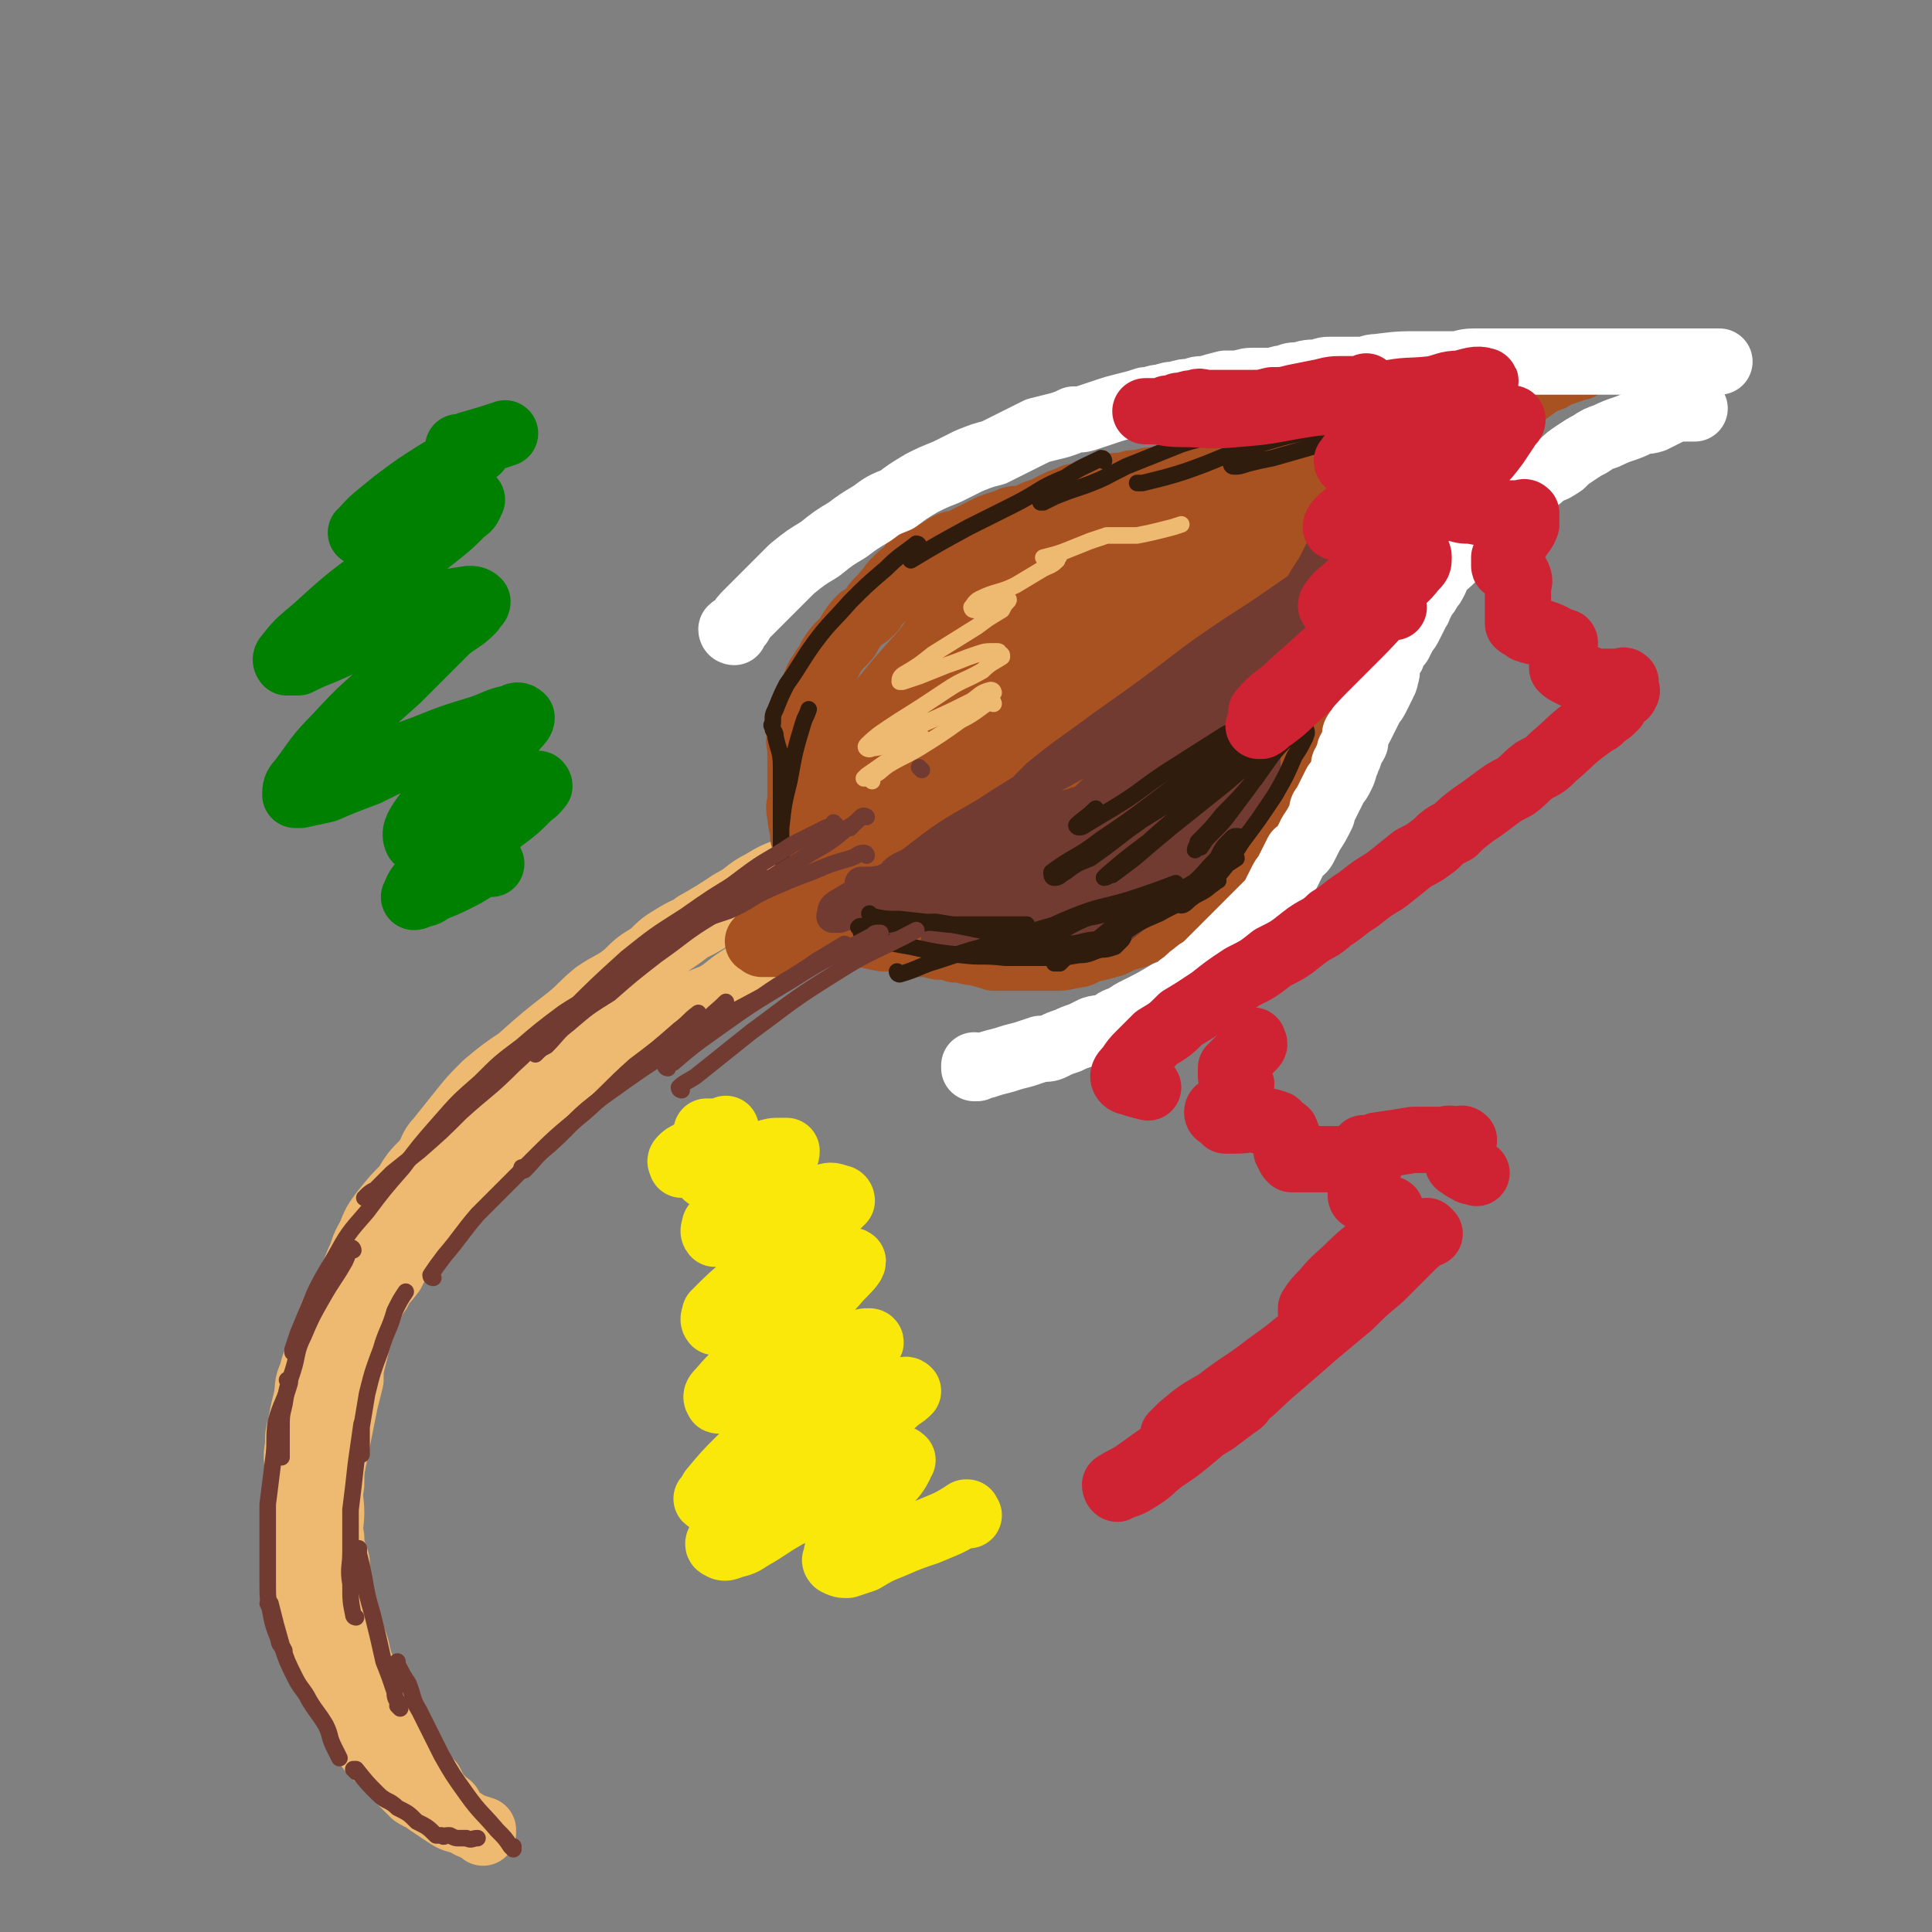<svg viewBox='0 0 700 700' version='1.1' xmlns='http://www.w3.org/2000/svg' xmlns:xlink='http://www.w3.org/1999/xlink'><rect x="0" y="0" width="700" height="700" fill="#808080" stroke="none"/><g fill='none' stroke='rgb(238,186,113)' stroke-width='24' stroke-linecap='round' stroke-linejoin='round'><path d='M175,664c0,0 -1,-1 -1,-1 0,0 1,1 1,0 -3,-1 -4,-1 -7,-3 -4,-1 -4,-1 -7,-3 -3,-2 -3,-2 -6,-4 -2,-2 -2,-1 -5,-3 -2,-2 -2,-2 -5,-5 -2,-2 -2,-2 -4,-5 -3,-3 -3,-2 -6,-5 -3,-4 -3,-4 -5,-8 -3,-4 -3,-4 -5,-9 -2,-4 -2,-4 -4,-8 -2,-5 -2,-5 -4,-9 -2,-5 -2,-5 -3,-9 -2,-5 -2,-5 -3,-9 -1,-5 -1,-5 -2,-11 -1,-5 -1,-5 -1,-10 0,-6 0,-6 0,-11 0,-4 0,-4 0,-9 0,-4 0,-4 0,-9 0,-4 -1,-4 0,-9 0,-4 0,-4 1,-8 1,-5 1,-5 2,-9 1,-5 0,-5 2,-9 1,-5 2,-5 3,-9 2,-4 1,-4 3,-7 1,-5 1,-5 3,-9 2,-3 2,-3 4,-7 2,-4 2,-4 4,-9 2,-4 1,-4 4,-9 2,-5 2,-5 5,-9 4,-5 4,-5 8,-9 3,-5 3,-5 7,-9 3,-4 2,-5 5,-8 4,-5 4,-5 8,-10 4,-5 4,-5 9,-10 6,-5 6,-5 12,-9 9,-8 9,-8 18,-15 5,-4 5,-5 10,-9 6,-4 6,-3 11,-7 4,-4 4,-4 9,-7 4,-4 4,-4 9,-7 5,-3 5,-2 10,-5 5,-3 5,-3 10,-6 8,-4 7,-5 15,-9 4,-2 4,-2 7,-4 4,-1 4,-1 7,-3 3,-2 3,-2 5,-4 3,-2 3,-2 7,-3 3,-2 3,-2 6,-4 3,-1 3,-1 5,-2 2,-1 2,-1 4,-2 2,-1 2,0 4,-2 1,0 1,-1 1,-1 1,-1 2,0 2,0 0,0 0,0 0,0 0,0 0,0 0,0 -1,0 -1,0 -2,0 -1,0 -1,-1 -2,0 -1,0 -1,0 -3,1 -3,2 -3,2 -6,4 -5,2 -5,2 -9,5 -5,3 -5,3 -9,5 -5,3 -5,3 -10,6 -6,2 -6,2 -11,5 -6,3 -5,4 -11,7 -6,4 -6,4 -13,8 -5,4 -5,4 -11,8 -5,4 -5,4 -9,8 -10,7 -10,7 -20,15 -6,4 -6,3 -11,8 -5,4 -5,4 -9,9 -5,4 -5,3 -9,7 -5,5 -4,5 -9,9 -4,5 -5,5 -9,9 -5,5 -5,5 -9,11 -4,5 -4,5 -7,10 -4,6 -4,6 -7,11 -3,4 -3,4 -6,9 -3,5 -3,4 -5,9 -3,6 -2,6 -4,13 -3,5 -3,5 -5,11 -1,5 -2,5 -3,10 -2,6 -2,6 -3,11 -1,5 -1,5 -2,9 -1,5 -1,5 -1,10 -1,5 -2,5 -2,10 -1,4 -1,4 -1,9 0,4 0,4 0,9 0,4 0,4 0,7 0,4 0,4 1,8 1,4 1,5 2,8 3,9 3,9 6,17 2,5 2,5 3,9 2,4 2,4 4,8 2,4 2,4 5,8 2,4 3,4 5,7 2,4 2,4 4,8 3,3 3,3 6,5 2,3 3,3 5,6 2,2 2,2 5,5 1,2 1,2 2,4 1,1 1,1 2,2 1,1 1,1 2,2 1,0 1,1 1,1 0,0 -1,0 -2,-1 -1,-1 -1,-1 -2,-2 -1,-2 -1,-1 -3,-3 -2,-3 -2,-3 -4,-6 -3,-3 -3,-3 -6,-7 -3,-4 -2,-4 -5,-9 -3,-5 -3,-5 -5,-11 -3,-6 -3,-6 -5,-12 -2,-5 -1,-5 -3,-10 -2,-5 -2,-5 -3,-10 -1,-5 -1,-5 -2,-9 -1,-4 -1,-4 -1,-9 -1,-4 -2,-4 -2,-9 -1,-4 0,-4 0,-9 0,-5 -1,-5 0,-10 0,-5 0,-5 1,-10 1,-5 1,-5 2,-10 1,-5 1,-5 2,-10 1,-4 1,-4 2,-8 0,-4 0,-4 1,-8 1,-4 1,-4 2,-8 1,-4 1,-4 3,-8 2,-4 1,-4 4,-8 2,-4 2,-3 5,-7 2,-4 2,-4 5,-7 3,-4 3,-4 6,-7 2,-4 2,-4 5,-7 3,-4 3,-4 6,-8 4,-5 3,-5 8,-9 4,-4 4,-4 8,-8 5,-3 5,-3 9,-7 4,-3 4,-3 8,-7 4,-4 4,-4 8,-7 5,-3 5,-3 9,-6 5,-3 5,-3 9,-6 4,-3 4,-3 8,-5 4,-3 4,-3 8,-6 4,-3 4,-3 9,-5 5,-3 6,-3 11,-5 5,-3 5,-4 10,-7 4,-3 4,-2 8,-5 5,-3 5,-3 9,-6 4,-2 4,-2 8,-4 4,-2 4,-2 8,-4 3,-2 3,-2 6,-3 2,-2 2,-2 5,-4 3,-2 3,-2 5,-4 2,-1 1,-2 3,-3 2,-2 2,-1 4,-3 1,0 1,0 3,-1 1,-1 1,-1 2,-2 1,-1 1,-1 2,-2 1,-1 1,-1 2,-2 0,0 0,-1 0,-1 -1,-1 0,-1 0,-2 0,-1 0,-1 0,-2 0,-1 0,-1 0,-2 0,-1 0,-1 0,-2 -1,-1 -1,-1 -1,-1 -1,-1 -1,0 -2,0 -1,0 -1,0 -2,0 -2,0 -2,0 -3,0 -2,0 -2,0 -4,0 -2,0 -2,0 -4,0 -2,0 -2,0 -3,0 -1,0 -1,0 -2,0 0,0 -1,0 0,0 1,-1 2,-1 4,-1 '/></g>
<g fill='none' stroke='rgb(169,82,33)' stroke-width='24' stroke-linecap='round' stroke-linejoin='round'><path d='M296,318c0,0 -1,-1 -1,-1 0,0 0,0 1,1 0,0 0,0 0,0 -2,-4 -2,-4 -3,-8 -1,-3 -1,-4 -2,-7 0,-4 -1,-4 -1,-8 -1,-3 0,-3 0,-6 0,-3 0,-3 0,-5 0,-4 0,-4 0,-7 0,-2 0,-2 0,-5 0,-3 -1,-3 0,-5 0,-3 0,-3 1,-6 1,-3 1,-3 2,-6 1,-3 1,-3 2,-6 1,-3 1,-3 3,-6 1,-2 2,-2 3,-5 2,-3 2,-3 4,-5 2,-2 2,-2 3,-4 2,-3 2,-3 4,-5 2,-1 2,-1 4,-3 1,-2 1,-2 3,-4 2,-1 1,-2 3,-3 1,-2 1,-2 3,-4 2,-2 2,-2 4,-3 2,-2 1,-3 3,-4 3,-1 3,-1 6,-2 2,-1 2,-1 5,-3 2,-1 2,-1 4,-1 2,-1 2,-1 4,-2 2,-1 2,-1 4,-2 2,-1 2,-1 4,-2 3,-1 3,-1 6,-2 2,-1 2,-1 5,-1 3,-1 3,-1 5,-2 3,-1 3,-1 5,-2 2,-1 2,-1 4,-2 3,-1 3,-1 5,-2 3,0 3,0 5,-1 4,-1 4,-1 7,-2 3,-1 3,-1 6,-1 3,-1 3,-1 6,-1 3,-1 3,-1 6,-1 3,-1 3,-1 6,-2 4,-1 4,-1 8,-2 3,-1 3,0 6,-1 4,0 4,-1 8,-2 3,0 3,0 6,0 3,-1 3,-1 6,-2 3,-1 3,-1 7,-2 4,-1 4,-1 8,-2 3,-1 3,-1 7,-1 4,-1 4,-1 9,-2 3,-1 3,-1 7,-2 3,-1 3,-1 6,-2 3,-1 3,-1 7,-2 10,-2 10,-2 20,-5 4,-1 5,-1 9,-3 4,-1 4,-2 9,-3 4,-2 4,-1 8,-2 3,-1 3,-1 6,-2 3,-2 3,-2 7,-4 1,0 1,0 2,0 1,0 1,0 1,0 1,0 0,0 0,0 0,0 0,0 -1,0 -1,0 -1,0 -2,1 -3,1 -3,1 -6,2 -4,2 -4,2 -7,4 -4,3 -4,3 -8,5 -3,3 -3,3 -7,6 -3,3 -3,3 -6,6 -3,3 -3,3 -6,7 -2,3 -2,3 -5,6 -2,4 -2,4 -4,7 -2,4 -2,4 -4,8 -2,4 -1,4 -3,9 -2,4 -2,4 -4,9 -2,5 -2,5 -4,10 -3,6 -3,6 -5,11 -2,5 -2,6 -3,11 -2,5 -2,5 -4,10 -2,4 -2,4 -4,9 -1,4 -1,4 -3,9 -2,4 -3,4 -6,8 -2,5 -2,5 -5,10 -2,3 -2,3 -4,7 -3,3 -3,3 -6,7 -2,3 -2,3 -5,6 -3,3 -3,3 -5,5 -3,3 -3,3 -6,6 -5,5 -4,5 -9,9 -3,2 -3,2 -6,4 -2,1 -2,1 -5,3 -3,2 -3,2 -5,4 -3,1 -3,2 -5,3 -4,2 -4,2 -8,4 -4,1 -4,1 -8,3 -4,1 -3,1 -8,2 -3,1 -3,2 -6,2 -4,1 -4,1 -7,1 -4,0 -4,0 -8,0 -3,0 -3,0 -7,0 -3,0 -3,0 -7,0 -3,-1 -3,-1 -7,-2 -3,0 -3,-1 -7,-1 -3,-1 -3,-1 -6,-1 -4,-1 -4,-1 -7,-1 -4,-1 -4,-1 -7,-2 -3,0 -3,0 -6,0 -5,-1 -5,-1 -9,-2 -2,0 -2,0 -3,0 -1,-1 -1,-1 -2,-1 -1,-1 -1,0 -2,0 0,-1 0,-1 0,-2 '/><path d='M349,321c0,0 -1,-1 -1,-1 0,0 0,0 1,1 0,0 0,0 0,0 -3,0 -3,0 -5,0 -4,1 -4,0 -8,1 -4,0 -4,1 -9,2 -4,1 -4,0 -8,1 -4,2 -4,2 -8,3 -4,2 -4,2 -7,3 -4,2 -4,2 -8,4 -4,2 -4,2 -7,4 -3,1 -3,0 -6,1 -1,1 -1,1 -3,2 -2,0 -2,0 -3,0 -1,0 -1,0 -1,0 -1,-1 -2,-1 -1,-1 0,-1 1,-1 2,-3 3,-3 3,-3 6,-6 5,-5 5,-5 10,-10 12,-11 12,-10 25,-21 6,-5 6,-5 11,-10 4,-4 4,-4 8,-7 2,-2 2,-2 4,-5 1,-1 1,-1 2,-2 1,-1 1,-1 2,-2 0,0 0,0 0,0 -2,0 -2,0 -3,1 -5,5 -4,6 -9,11 -12,10 -12,10 -24,20 -4,4 -4,4 -8,7 -2,1 -3,1 -5,2 -1,0 -1,1 -2,1 -1,-1 -2,-1 -1,-2 2,-4 2,-4 6,-9 6,-7 6,-8 13,-15 10,-10 10,-9 21,-19 7,-8 7,-8 14,-15 5,-5 5,-5 9,-10 3,-3 3,-2 5,-5 2,-2 2,-2 3,-4 0,0 0,-1 -1,-1 0,0 -1,0 -2,1 -4,5 -4,5 -8,10 -6,8 -6,9 -13,17 -8,10 -8,10 -16,19 -5,7 -5,7 -11,14 -4,5 -4,5 -8,10 -3,3 -3,3 -5,6 -2,2 -2,2 -4,4 0,1 -1,1 -1,1 -1,0 -2,-1 -1,-1 0,-3 1,-3 2,-6 5,-8 5,-8 10,-16 7,-11 7,-11 14,-23 7,-10 7,-10 13,-21 6,-9 6,-9 11,-17 4,-7 5,-7 8,-14 2,-4 2,-4 4,-8 1,-3 2,-6 1,-6 -1,1 -2,4 -5,8 -9,10 -9,10 -17,21 -9,10 -9,10 -18,21 -6,7 -7,7 -13,14 -2,3 -2,4 -5,7 -1,1 -2,2 -2,2 0,-1 1,-2 2,-3 16,-12 16,-12 31,-25 21,-15 22,-15 43,-30 16,-12 15,-12 31,-24 10,-7 10,-7 20,-13 5,-4 5,-4 9,-7 1,0 2,-1 1,0 -3,4 -3,5 -7,10 -12,13 -12,13 -25,26 -15,16 -15,16 -31,31 -13,13 -13,13 -25,24 -7,7 -7,7 -15,14 -3,3 -4,4 -8,6 0,1 -2,1 -1,0 2,-2 3,-3 7,-5 22,-15 22,-15 44,-30 22,-16 22,-16 44,-31 16,-11 16,-10 32,-20 8,-5 8,-5 17,-10 2,-1 3,-2 4,-2 0,0 -1,1 -2,2 -10,8 -9,8 -19,17 -17,16 -18,16 -36,32 -18,17 -18,18 -36,34 -14,12 -14,12 -28,24 -7,6 -7,7 -15,13 -3,3 -3,3 -7,5 0,0 -1,0 -1,0 7,-6 8,-6 16,-11 27,-19 28,-19 55,-37 23,-16 23,-16 47,-32 15,-9 15,-9 30,-17 7,-4 8,-4 15,-7 1,-1 2,-2 1,-1 -1,2 -2,3 -4,5 -13,11 -13,11 -26,20 -18,14 -18,14 -36,28 -17,13 -17,13 -35,27 -13,10 -13,10 -25,20 -6,5 -6,5 -13,10 -3,2 -3,2 -6,4 0,1 -1,1 0,1 10,-6 11,-6 22,-13 24,-16 24,-17 48,-32 21,-14 21,-14 43,-27 11,-6 12,-6 24,-12 4,-2 4,-2 9,-4 0,0 1,0 0,0 -2,2 -2,2 -5,4 -12,10 -12,10 -24,19 -15,12 -15,12 -32,23 -14,11 -15,10 -29,21 -14,9 -14,9 -27,18 -1,1 -3,2 -3,2 -1,-1 0,-2 1,-3 13,-10 14,-10 28,-19 15,-10 14,-10 29,-20 7,-4 8,-4 15,-7 2,0 3,-1 3,1 0,4 -1,5 -3,9 -8,11 -8,11 -17,21 -8,9 -8,9 -16,17 -6,5 -6,5 -12,9 -2,2 -2,2 -5,4 -1,1 -3,1 -3,1 1,-3 2,-4 5,-7 13,-14 13,-13 26,-26 15,-15 15,-15 30,-30 14,-14 14,-14 28,-28 9,-9 8,-10 17,-20 6,-8 7,-8 12,-16 6,-8 6,-9 10,-18 1,-1 0,-2 0,-4 0,-1 0,-2 -1,-2 -3,-1 -4,-1 -7,0 -11,2 -11,2 -22,6 -14,6 -13,6 -27,13 -15,7 -15,7 -30,15 -10,5 -10,5 -21,11 -7,4 -6,4 -13,8 -3,2 -3,1 -7,2 -1,1 -2,1 -2,1 3,-4 5,-5 10,-8 15,-12 15,-13 31,-24 15,-10 15,-9 31,-18 11,-7 12,-6 22,-12 3,-2 4,-2 6,-5 0,0 0,0 -1,0 -5,0 -5,1 -10,2 -14,4 -14,4 -28,9 -17,5 -17,5 -33,11 -14,6 -14,6 -28,11 -8,3 -8,3 -16,6 -3,1 -3,1 -6,1 -1,1 -3,1 -3,0 1,-1 2,-2 5,-4 16,-9 16,-8 32,-17 18,-8 18,-8 35,-17 10,-4 10,-4 20,-9 4,-2 5,-2 9,-4 0,0 0,0 -1,0 -2,0 -2,1 -5,2 -11,4 -11,4 -22,8 -13,5 -13,5 -26,10 -11,4 -11,4 -23,8 -5,2 -5,2 -11,4 -2,1 -2,1 -4,1 -1,0 -2,0 -2,-1 2,-1 3,-2 6,-3 17,-7 17,-7 35,-13 18,-7 18,-7 37,-12 15,-4 15,-4 30,-6 9,-1 9,0 17,0 '/></g>
<g fill='none' stroke='rgb(255,255,255)' stroke-width='24' stroke-linecap='round' stroke-linejoin='round'><path d='M354,387c0,0 -1,-1 -1,-1 0,0 0,1 0,1 2,-1 2,-1 4,-1 3,-1 3,-1 7,-2 3,-1 3,-1 7,-2 3,-1 3,-1 6,-2 3,0 3,0 5,-1 2,-1 2,-1 5,-2 2,-1 2,-1 5,-2 2,-1 2,-1 4,-2 3,-1 3,0 6,-1 2,-2 2,-2 5,-3 3,-2 3,-2 5,-3 6,-3 6,-3 11,-6 3,-1 3,-1 5,-3 3,-2 2,-2 5,-4 2,-2 2,-1 4,-3 2,-2 2,-2 4,-4 2,-2 2,-2 4,-4 2,-2 2,-2 4,-4 2,-2 2,-2 4,-4 1,-1 1,-1 3,-3 2,-2 2,-2 4,-4 1,-1 1,-1 2,-3 1,-2 1,-2 2,-4 1,-2 1,-2 2,-3 1,-2 1,-2 2,-4 1,-2 1,-2 2,-4 2,-1 2,-1 3,-3 1,-2 1,-2 2,-4 2,-3 2,-3 4,-7 0,-2 0,-2 1,-3 1,-2 1,-2 2,-4 1,-2 1,-2 2,-4 1,-1 1,-1 2,-3 1,-2 1,-2 1,-4 1,-1 1,-1 1,-2 1,-1 1,-2 1,-3 1,-2 1,-1 2,-3 0,-1 0,-1 0,-3 1,-2 1,-1 2,-3 1,-2 1,-2 2,-4 1,-2 1,-2 2,-4 1,-1 1,-1 2,-3 1,-2 1,-2 2,-4 0,-1 1,-1 1,-3 1,-2 0,-2 0,-3 0,-1 0,-1 0,-2 1,-1 1,-1 2,-2 1,-1 0,-2 1,-3 1,-1 1,-1 2,-2 1,-2 1,-2 2,-4 1,-1 1,-1 2,-3 1,-2 1,-2 2,-4 0,-1 1,-1 1,-2 1,-2 1,-2 2,-4 1,-1 1,-1 2,-3 1,-1 1,-1 2,-3 0,-1 0,-1 1,-3 3,-3 4,-3 7,-7 1,-2 1,-1 3,-3 2,-2 2,-2 4,-4 1,-1 1,-1 2,-2 2,-2 2,-2 4,-3 2,-2 2,-2 3,-3 2,-2 2,-2 4,-4 2,-2 2,-2 4,-4 1,-1 1,-1 3,-2 3,-2 3,-2 5,-4 3,-1 3,-1 6,-3 2,-2 2,-2 5,-4 3,-2 3,-2 5,-3 3,-2 3,-2 6,-3 6,-3 6,-2 12,-5 2,-1 2,0 5,-1 2,-1 2,-1 4,-2 2,-1 2,-1 4,-2 1,0 1,0 3,0 1,0 1,0 3,0 1,0 1,0 1,0 '/><path d='M266,229c0,0 -1,0 -1,-1 1,-1 2,-1 3,-2 1,-2 1,-2 3,-4 4,-4 4,-4 8,-8 4,-4 4,-4 8,-8 5,-4 5,-4 10,-7 5,-4 5,-4 10,-7 4,-3 4,-3 9,-6 4,-3 4,-3 9,-5 4,-3 4,-3 9,-6 4,-2 4,-2 9,-4 4,-2 4,-2 8,-4 5,-2 5,-2 9,-3 4,-2 4,-2 8,-4 4,-2 4,-2 8,-4 4,-1 4,-1 8,-2 3,-1 3,-1 5,-2 3,0 3,0 6,-1 3,-1 3,-1 6,-2 3,-1 3,-1 7,-2 4,-1 4,-1 7,-2 3,0 3,-1 6,-1 3,-1 3,-1 5,-1 3,-1 3,-1 6,-1 2,-1 2,-1 5,-1 3,-1 3,-1 7,-2 2,0 2,0 5,0 3,-1 3,-1 6,-1 3,0 3,0 5,0 3,0 3,-1 6,-1 2,-1 2,-1 5,-1 3,-1 3,-1 7,-1 2,-1 2,-1 5,-1 3,0 3,0 5,0 3,0 3,0 6,0 2,0 2,-1 5,-1 8,-1 8,-1 16,-1 3,0 3,0 6,0 3,0 3,0 6,0 3,0 3,-1 7,-1 2,0 2,0 5,0 3,0 3,0 7,0 3,0 3,0 6,0 3,0 3,0 5,0 3,0 3,0 6,0 2,0 2,0 5,0 3,0 3,0 5,0 2,0 2,0 5,0 2,0 2,0 5,0 3,0 3,0 5,0 3,0 3,0 6,0 2,0 2,0 5,0 2,0 2,0 4,0 2,0 2,0 5,0 1,0 1,0 3,0 2,0 2,0 4,0 1,0 1,0 2,0 2,0 2,0 3,0 1,0 1,0 2,0 1,0 1,0 1,0 '/></g>
<g fill='none' stroke='rgb(169,82,33)' stroke-width='12' stroke-linecap='round' stroke-linejoin='round'><path d='M482,191c0,0 -1,-1 -1,-1 0,0 0,1 0,1 0,0 0,0 0,0 5,-5 5,-5 10,-10 4,-4 4,-4 9,-8 3,-2 3,-2 6,-5 1,-1 1,-1 3,-2 0,0 1,-1 1,-1 -1,1 -2,2 -4,3 -3,2 -2,2 -5,4 -3,2 -2,2 -5,4 -2,1 -2,1 -3,2 -1,1 -2,1 -2,1 6,-3 7,-4 13,-7 1,-1 1,-1 2,-1 '/></g>
<g fill='none' stroke='rgb(114,59,49)' stroke-width='12' stroke-linecap='round' stroke-linejoin='round'><path d='M313,321c0,0 -1,-1 -1,-1 1,0 2,0 4,0 7,-1 7,-1 14,-2 9,-1 9,0 18,-1 7,-2 7,-2 14,-4 3,-1 3,-1 6,-2 0,0 1,0 0,0 0,0 0,0 -1,0 -4,1 -4,1 -8,3 -8,2 -8,2 -16,5 -7,3 -7,4 -15,6 -6,3 -6,2 -13,4 -2,1 -2,1 -5,2 -1,0 -2,0 -2,0 -1,-1 0,-2 2,-2 8,-3 8,-3 16,-6 13,-4 12,-4 25,-8 9,-4 9,-3 19,-6 3,-2 3,-2 7,-3 0,0 1,0 0,0 0,0 0,-1 -1,0 -6,2 -6,2 -13,4 -10,4 -9,5 -20,9 -9,4 -9,4 -20,7 -6,3 -6,2 -13,4 -3,1 -3,1 -6,2 -1,0 -3,0 -2,0 0,-2 0,-3 2,-4 10,-6 10,-6 21,-11 15,-7 15,-7 31,-13 11,-5 11,-5 22,-9 5,-2 5,-2 10,-3 2,-1 2,-1 3,-1 0,0 0,0 0,0 -4,1 -4,1 -7,2 -11,5 -10,5 -21,10 -10,5 -10,6 -20,10 -9,4 -9,3 -17,7 -5,2 -4,2 -9,3 -2,1 -2,1 -4,1 0,0 -1,-1 0,-1 6,-3 6,-3 13,-6 26,-8 26,-8 52,-15 7,-2 7,-2 14,-4 1,0 2,0 2,0 1,0 0,0 0,0 -3,1 -3,1 -6,3 -7,5 -7,5 -14,9 -10,6 -10,6 -21,11 -8,4 -8,4 -16,7 -5,2 -5,2 -10,3 -2,1 -2,1 -4,2 -1,0 -2,0 -2,0 1,-1 2,-2 4,-2 10,-3 10,-3 20,-6 11,-2 11,-2 21,-5 7,-2 7,-2 14,-4 2,-1 2,-1 5,-1 0,-1 1,0 0,0 0,0 -1,0 -2,0 -4,3 -4,3 -8,6 -7,4 -7,4 -13,8 -6,3 -7,3 -13,7 -3,2 -3,2 -6,3 -1,1 -2,1 -3,2 0,0 -1,0 0,0 5,-4 5,-4 11,-7 11,-6 11,-5 22,-11 8,-4 8,-4 16,-8 5,-2 5,-2 9,-4 1,-1 2,-1 3,-2 0,0 -1,0 -2,1 -4,3 -4,3 -9,6 -8,6 -8,6 -15,11 -7,5 -7,5 -14,9 -4,3 -4,3 -8,5 -1,1 -2,1 -2,1 -1,0 0,-1 1,-1 7,-4 7,-4 14,-8 11,-5 12,-5 23,-10 8,-4 8,-5 16,-9 3,-1 3,-1 5,-2 1,-1 2,-2 2,-2 0,0 -2,1 -3,2 -5,3 -5,3 -10,7 -8,5 -8,5 -15,10 -6,4 -6,4 -12,8 -2,2 -3,2 -5,3 0,1 1,0 2,-1 9,-4 9,-4 19,-9 10,-5 10,-5 19,-10 7,-3 7,-3 13,-7 3,-1 3,-1 5,-3 0,0 1,0 0,0 0,0 -1,0 -2,1 -4,3 -4,4 -8,7 -5,4 -4,4 -9,8 -4,3 -4,3 -8,6 -2,2 -2,2 -4,4 -1,0 -2,0 -2,0 7,-4 8,-4 15,-9 5,-4 5,-4 11,-8 3,-2 3,-2 6,-4 1,-1 1,-1 1,-1 1,0 0,0 0,0 -2,2 -1,2 -3,4 -4,5 -4,5 -7,9 -4,3 -4,3 -7,6 -2,2 -1,2 -3,4 -1,0 -2,1 -2,1 0,0 2,-1 3,-2 5,-4 5,-4 11,-9 7,-6 7,-6 14,-13 7,-7 7,-7 13,-14 5,-6 5,-5 9,-12 3,-3 3,-3 4,-7 1,-2 1,-2 1,-4 0,-1 0,-1 0,-1 -2,0 -3,1 -5,2 -5,6 -5,6 -11,12 -6,7 -6,7 -13,15 -4,5 -4,5 -9,10 -2,3 -2,3 -4,6 -1,1 -2,2 -2,2 0,0 2,0 3,-1 4,-5 4,-5 9,-9 7,-9 7,-9 14,-18 7,-10 7,-10 13,-20 4,-6 4,-7 7,-14 1,-2 2,-3 2,-5 0,-1 -1,-2 -2,-2 -6,4 -6,5 -11,11 -9,10 -8,11 -17,21 -6,7 -6,7 -12,14 -3,3 -3,3 -6,6 -1,1 -1,2 -2,2 0,0 0,-1 0,-2 5,-6 6,-5 11,-11 10,-12 9,-12 18,-24 6,-8 6,-8 13,-16 3,-4 3,-4 5,-8 1,-1 2,-2 1,-2 0,-1 -1,-1 -1,0 -6,4 -6,4 -11,9 -10,8 -10,8 -19,17 -14,12 -14,12 -28,25 -2,2 -2,2 -4,4 -1,0 -1,-1 -1,-1 4,-5 5,-5 10,-9 11,-12 11,-12 22,-23 12,-12 12,-12 23,-24 6,-7 6,-7 12,-13 3,-3 3,-3 5,-5 0,-1 1,-1 0,-1 -3,1 -3,2 -6,4 -10,10 -10,10 -20,20 -10,10 -10,10 -20,20 -12,12 -12,12 -23,24 -2,1 -3,3 -3,2 6,-5 8,-7 15,-14 11,-11 11,-11 21,-23 9,-9 9,-9 18,-19 5,-5 5,-6 10,-11 2,-2 3,-2 5,-5 0,0 1,-1 0,-1 0,0 0,0 -1,1 -3,5 -3,5 -6,10 -2,4 -2,4 -5,8 -2,2 -2,2 -3,4 -1,1 -2,1 -2,1 1,-1 2,-1 3,-3 5,-5 5,-5 10,-10 8,-9 8,-9 15,-19 7,-8 7,-9 13,-17 4,-6 4,-6 8,-12 1,-3 0,-3 1,-6 1,-1 1,-1 1,-2 0,-1 1,-2 0,-2 -1,3 -1,5 -3,9 -3,7 -3,7 -6,14 -3,8 -3,8 -7,16 -4,9 -4,9 -9,18 -4,9 -5,8 -10,17 -5,9 -5,9 -11,18 -8,14 -9,14 -18,28 -2,4 -2,4 -5,7 -1,2 -1,2 -3,4 -1,1 -2,1 -2,1 0,-1 1,-2 1,-3 10,-16 10,-16 20,-32 4,-5 4,-5 8,-10 2,-3 2,-3 4,-5 1,-1 2,-2 1,-3 0,0 -1,0 -2,1 -3,3 -3,3 -6,6 -9,8 -9,8 -18,16 -9,8 -9,8 -18,16 -8,7 -8,7 -15,14 -4,3 -4,3 -9,7 -2,1 -5,3 -5,3 0,-1 3,-3 6,-6 9,-8 9,-8 18,-16 10,-9 10,-9 19,-19 8,-9 8,-9 16,-18 4,-5 4,-5 9,-10 3,-3 3,-3 6,-7 1,-3 1,-3 3,-6 1,-2 1,-2 2,-4 0,-2 1,-1 1,-3 1,-2 1,-2 1,-4 1,-2 1,-3 2,-5 3,-7 3,-7 7,-13 1,-2 1,-2 2,-4 1,-2 1,-2 2,-3 0,-1 0,-1 0,-1 0,0 1,0 0,1 -2,6 -2,6 -5,11 -5,9 -5,9 -11,17 -5,7 -6,7 -11,14 -4,4 -3,4 -7,8 -2,2 -2,2 -4,4 0,0 -1,0 -1,0 3,-3 3,-3 6,-6 7,-7 7,-8 14,-15 10,-10 10,-10 20,-20 7,-6 7,-7 13,-13 4,-4 4,-4 8,-8 2,-1 2,-1 3,-3 0,0 0,0 0,0 -2,1 -2,2 -5,4 -5,5 -5,5 -11,10 -5,5 -5,5 -11,10 -3,3 -3,2 -6,5 -3,2 -2,2 -4,4 -1,0 -1,-1 -1,-1 2,-3 3,-3 6,-5 8,-6 9,-6 17,-12 8,-5 8,-5 16,-11 5,-3 5,-3 10,-6 1,-1 3,-3 2,-2 -2,2 -4,4 -8,8 -7,7 -7,7 -14,14 -11,9 -11,9 -21,18 -12,10 -12,11 -24,21 -12,10 -12,10 -24,20 -9,8 -9,8 -18,16 -6,5 -6,5 -13,11 -2,2 -2,2 -5,3 -1,1 -2,1 -2,1 -1,-1 0,-2 2,-3 7,-7 7,-7 15,-13 10,-9 10,-9 21,-18 9,-7 9,-7 18,-15 3,-3 4,-3 7,-6 1,-1 1,-1 1,-2 0,0 0,-1 -1,0 -18,10 -18,10 -36,21 -15,10 -15,10 -31,20 -13,9 -13,9 -26,18 -10,6 -10,6 -19,13 -6,3 -6,3 -11,6 -3,1 -3,2 -5,3 -1,0 -2,-1 -1,-1 2,-3 3,-3 7,-5 13,-10 13,-10 27,-18 20,-13 20,-12 40,-24 14,-9 14,-9 27,-17 8,-5 8,-4 15,-9 0,0 1,-1 0,-1 -6,4 -7,5 -14,10 -12,8 -12,8 -24,15 -8,6 -8,6 -17,11 -4,2 -4,2 -8,4 -2,1 -4,1 -4,1 1,-1 2,-2 4,-4 11,-9 12,-9 24,-18 17,-12 17,-12 34,-25 17,-12 17,-11 34,-23 10,-7 10,-7 19,-14 5,-4 5,-4 9,-8 2,-1 3,-1 5,-3 1,0 1,0 2,-1 0,-1 -1,-1 -1,-2 1,-1 0,-2 1,-2 5,-3 6,-3 11,-5 6,-3 6,-3 12,-7 3,-1 3,-1 7,-3 2,-1 2,-1 4,-3 0,0 1,-1 1,-1 -1,0 -1,0 -3,1 -3,1 -3,0 -5,1 -4,2 -4,2 -7,3 -3,1 -3,1 -5,2 -2,0 -2,1 -3,1 0,0 -1,0 -1,0 1,-1 2,-1 4,-2 8,-6 8,-6 17,-11 2,-1 2,-1 4,-2 1,-1 1,-2 0,-2 0,0 -1,1 -2,1 -3,2 -3,2 -6,3 -5,2 -5,2 -10,4 -4,1 -4,1 -7,3 -2,0 -2,0 -4,1 -1,0 -2,0 -2,0 1,-1 2,-1 4,-1 7,-3 7,-3 15,-6 0,0 0,0 0,0 '/></g>
<g fill='none' stroke='rgb(48,28,12)' stroke-width='6' stroke-linecap='round' stroke-linejoin='round'><path d='M316,332c0,0 -1,-1 -1,-1 0,0 0,1 1,1 5,1 5,1 10,1 9,1 9,1 18,2 11,0 11,0 22,0 3,0 3,0 6,0 '/><path d='M326,353c0,0 -1,-1 -1,-1 0,0 0,1 1,1 7,-2 7,-3 14,-5 12,-4 12,-4 24,-7 11,-4 11,-4 22,-7 9,-2 9,-1 18,-4 3,-1 3,-1 7,-2 1,-1 1,-1 1,-1 0,-1 0,-1 -1,0 -3,0 -3,0 -6,1 -6,3 -6,3 -12,5 -7,3 -7,4 -13,7 -5,2 -5,1 -10,3 -2,1 -2,1 -4,2 -1,0 -2,0 -2,0 1,-2 2,-2 5,-4 10,-4 10,-5 20,-9 10,-4 10,-3 20,-6 9,-3 9,-3 17,-6 0,0 0,1 -1,1 -2,1 -2,1 -4,2 -5,4 -5,4 -10,8 -7,4 -7,4 -13,9 -5,3 -5,3 -10,6 -2,1 -2,1 -4,3 -1,0 -2,0 -2,0 4,-2 5,-3 9,-5 9,-5 9,-5 18,-10 11,-6 11,-6 22,-13 6,-3 6,-3 12,-7 2,-1 2,-1 5,-3 0,0 0,0 0,0 0,0 0,-1 -1,0 -4,2 -4,2 -8,5 -7,4 -7,4 -14,8 -5,4 -5,4 -11,9 -4,2 -4,3 -8,5 -2,2 -2,2 -4,3 0,0 -1,0 -1,0 2,-2 3,-2 6,-3 6,-4 6,-4 13,-7 7,-4 7,-3 14,-7 4,-2 3,-2 6,-4 1,-1 2,-1 1,-1 0,-1 0,-1 -1,0 -3,1 -2,1 -5,2 -5,4 -5,4 -11,7 -11,6 -11,6 -22,11 -4,2 -5,1 -9,2 -4,1 -4,1 -9,1 -4,0 -4,0 -8,0 -4,-1 -4,-1 -8,-2 -4,-1 -4,-1 -9,-2 -4,-1 -4,-1 -9,-2 -5,-1 -5,-1 -11,-2 -4,0 -4,1 -9,1 -4,0 -4,-1 -8,0 -3,0 -3,0 -5,1 -2,0 -2,0 -4,0 -1,0 -1,-1 -2,0 0,0 1,1 1,2 2,1 3,1 5,2 7,2 7,2 13,3 9,2 9,2 18,3 8,1 8,0 16,1 8,0 8,0 16,0 5,0 5,0 11,-1 4,0 4,-1 8,-2 2,0 2,0 5,-1 1,-1 1,-1 2,-2 1,-1 1,-1 1,-2 1,-1 0,-1 0,-2 0,0 0,0 0,1 0,0 0,0 0,0 0,0 -1,0 -1,0 -1,1 0,1 -1,1 0,0 0,0 0,0 2,-1 2,-1 3,-2 5,-3 5,-3 10,-6 6,-5 7,-5 13,-10 5,-4 5,-5 9,-9 3,-3 3,-3 6,-6 1,-1 2,-1 2,-2 1,-1 1,-1 0,-1 -1,0 -1,0 -2,1 -3,3 -3,3 -5,7 -4,4 -4,4 -7,9 -3,3 -3,3 -5,6 0,1 -1,1 -1,2 1,0 2,-1 3,-2 4,-3 4,-3 8,-6 6,-7 6,-7 11,-15 6,-8 6,-8 12,-17 4,-7 4,-7 7,-14 2,-3 2,-3 4,-7 0,-1 1,-1 0,-3 0,0 0,0 -1,0 -2,0 -2,0 -4,2 -6,6 -6,6 -11,13 -5,7 -5,7 -11,15 -3,4 -3,4 -7,8 -2,2 -2,2 -4,5 -1,0 -2,1 -2,1 0,-1 1,-2 1,-3 5,-5 5,-5 9,-10 6,-6 6,-6 12,-13 4,-6 7,-9 8,-13 1,-1 -2,1 -4,3 -8,6 -8,6 -15,12 -10,8 -10,8 -20,16 -6,5 -6,5 -13,11 -4,3 -4,3 -8,6 -1,0 -2,1 -3,1 0,0 1,-1 1,-1 7,-6 7,-6 15,-12 11,-10 11,-9 23,-19 9,-7 9,-7 17,-15 3,-3 4,-3 6,-5 1,-1 1,-2 0,-2 -2,1 -2,2 -5,4 -9,6 -8,6 -17,12 -13,9 -13,9 -26,17 -10,7 -9,7 -19,14 -5,2 -5,2 -9,5 -2,1 -2,2 -4,2 -1,0 -1,-1 -1,-2 8,-6 9,-5 18,-12 15,-10 14,-10 29,-21 11,-7 11,-7 21,-15 5,-4 6,-4 10,-8 1,0 1,-1 0,-1 0,-1 -1,0 -2,1 -6,3 -7,3 -13,6 -11,7 -11,7 -22,14 -9,6 -9,7 -19,13 -5,3 -5,3 -10,6 -1,1 -3,1 -3,0 2,-2 4,-3 7,-6 '/><path d='M511,161c0,0 -1,-1 -1,-1 -6,0 -6,1 -11,1 -4,0 -4,0 -7,0 -2,0 -2,0 -4,0 -1,0 -2,0 -2,0 0,0 1,-1 2,-1 9,-3 9,-3 19,-6 4,-1 4,0 9,-1 1,-1 1,-1 3,-1 0,0 0,0 0,0 -1,0 -1,0 -2,0 -3,0 -3,0 -7,1 -8,2 -8,2 -16,5 -10,2 -10,2 -19,4 -7,2 -7,2 -14,4 -5,1 -5,1 -9,2 -3,1 -3,1 -5,1 -1,0 -1,-1 -1,-1 3,-2 4,-2 7,-3 1,-1 1,-1 2,-1 '/><path d='M483,155c0,0 -1,-1 -1,-1 -3,1 -3,1 -6,2 -10,2 -10,2 -20,5 -10,3 -9,3 -19,7 -8,3 -8,3 -15,5 -4,1 -4,1 -8,2 -1,0 -1,0 -2,0 0,0 0,0 0,0 '/><path d='M448,156c0,0 -1,-1 -1,-1 0,0 1,1 0,1 -9,3 -10,2 -19,5 -10,4 -10,4 -20,8 -8,4 -7,4 -15,7 -6,2 -6,2 -11,4 -2,1 -2,1 -4,2 0,0 0,0 -1,0 '/><path d='M400,167c0,0 0,-1 -1,-1 -6,3 -7,3 -13,7 -10,4 -9,5 -19,10 -8,4 -8,4 -16,8 -11,6 -11,6 -21,12 0,0 0,0 0,0 '/><path d='M333,198c0,0 0,-1 -1,-1 -5,4 -6,4 -11,9 -7,6 -7,6 -13,12 -7,8 -7,7 -13,15 -5,7 -5,8 -10,15 -2,4 -2,4 -4,9 -1,2 -1,2 -1,5 -1,1 0,1 0,2 0,0 0,0 0,0 0,1 1,1 1,3 1,5 2,5 2,11 0,7 0,8 0,15 0,5 0,5 0,10 0,3 0,3 0,5 0,1 0,1 0,2 0,0 0,1 0,1 0,-1 0,-1 0,-2 0,-5 0,-5 0,-9 1,-9 1,-9 3,-17 2,-11 2,-11 5,-21 1,-3 1,-2 2,-5 '/></g>
<g fill='none' stroke='rgb(238,186,113)' stroke-width='6' stroke-linecap='round' stroke-linejoin='round'><path d='M316,283c0,0 -1,-1 -1,-1 0,0 0,0 1,1 '/><path d='M360,255c0,0 0,-1 -1,-1 -5,3 -5,4 -11,7 -7,5 -7,5 -15,10 -5,3 -6,3 -11,6 -3,2 -3,3 -6,4 -1,1 -2,1 -3,1 0,0 1,-1 1,-1 10,-7 10,-7 20,-14 '/><path d='M360,251c0,0 0,-1 -1,-1 -4,1 -4,2 -7,4 -8,4 -8,4 -17,8 -6,3 -6,4 -12,7 -3,1 -4,2 -7,2 -1,1 -3,0 -2,-1 4,-4 6,-5 12,-9 8,-5 8,-5 17,-11 6,-4 6,-3 13,-7 3,-3 4,-3 7,-5 0,-1 0,-1 -1,-1 0,-1 0,-1 -1,-1 -4,0 -4,0 -7,1 -6,2 -5,2 -11,4 -5,2 -5,2 -10,4 -3,1 -3,1 -6,2 -1,0 -1,0 -1,0 0,-1 0,-2 2,-3 5,-3 5,-3 10,-7 8,-5 8,-5 16,-10 4,-3 4,-3 9,-6 1,-2 1,-2 2,-3 1,-1 0,-1 0,-1 -1,-1 -1,0 -2,0 -2,1 -2,1 -4,2 -2,1 -2,1 -3,2 -2,0 -2,0 -3,0 -1,0 -1,-1 -1,-1 1,-1 1,-2 3,-3 6,-3 7,-2 13,-5 5,-3 5,-3 10,-6 2,-1 3,-1 5,-3 0,0 0,-1 0,-2 1,0 1,1 0,1 0,0 -1,0 -1,0 -1,0 -1,0 -2,0 -1,0 -2,0 -2,0 0,0 0,0 0,0 4,-1 4,-1 7,-2 5,-2 5,-2 10,-4 3,-1 3,-1 6,-2 0,0 0,0 1,0 0,0 0,0 0,0 2,0 2,0 3,0 3,0 3,0 7,0 5,-1 5,-1 9,-2 4,-1 4,-1 7,-2 '/></g>
<g fill='none' stroke='rgb(114,59,49)' stroke-width='6' stroke-linecap='round' stroke-linejoin='round'><path d='M303,299c0,0 -1,-1 -1,-1 0,0 1,1 1,1 -2,1 -2,0 -4,1 -6,3 -6,3 -12,6 -9,6 -9,5 -17,11 -16,12 -16,12 -31,24 -5,4 -5,4 -10,8 -2,2 -2,1 -5,3 0,0 0,0 0,1 '/><path d='M273,324c0,0 -1,-1 -1,-1 0,0 1,0 1,1 -7,4 -8,3 -15,8 -10,6 -10,7 -20,14 -9,7 -9,7 -17,14 -8,5 -8,5 -15,11 -4,3 -4,4 -8,8 -2,1 -2,1 -4,3 0,0 0,0 0,0 '/><path d='M275,316c0,0 0,-1 -1,-1 -3,1 -3,2 -6,4 -10,6 -10,6 -20,13 -11,7 -11,7 -21,15 -11,10 -11,10 -21,20 -11,9 -10,10 -20,19 -9,9 -9,8 -19,17 -7,7 -7,7 -15,14 -5,4 -5,4 -10,8 -3,3 -3,3 -6,6 -2,1 -2,1 -4,3 0,0 0,0 0,0 '/><path d='M217,359c0,0 -1,-1 -1,-1 0,0 1,0 1,1 -6,4 -7,4 -13,8 -8,6 -8,6 -15,12 -8,6 -8,6 -15,13 -8,7 -8,7 -15,15 -7,8 -7,8 -13,16 -7,8 -7,8 -13,16 -7,8 -7,8 -12,17 -8,13 -7,13 -13,27 -1,3 -1,3 -2,6 0,0 0,0 0,1 '/><path d='M128,453c0,0 0,-1 -1,-1 -1,2 -1,3 -2,5 -4,7 -4,6 -8,13 -4,7 -4,7 -7,14 -3,6 -2,7 -4,13 -2,6 -2,6 -3,12 -1,4 -1,4 -1,9 0,4 0,4 0,7 0,1 0,1 0,3 '/><path d='M105,501c0,0 0,-1 -1,-1 0,0 1,0 1,1 -2,7 -3,7 -5,14 -1,7 0,7 -1,14 -1,8 -1,8 -2,16 0,8 0,8 0,15 0,7 0,7 0,13 0,6 0,6 1,11 1,5 1,5 3,10 0,2 1,2 2,4 '/><path d='M98,582c0,0 0,-1 -1,-1 0,0 1,0 1,0 2,8 2,8 4,15 2,6 2,6 5,12 2,4 3,4 5,8 3,5 3,4 6,9 2,4 1,4 3,8 1,2 1,2 2,4 '/><path d='M129,642c0,0 -1,-1 -1,-1 0,0 1,0 1,0 0,0 0,0 0,0 4,5 4,5 8,9 3,3 4,2 7,5 4,2 4,2 7,5 4,2 4,2 7,5 1,0 1,0 2,0 1,1 1,0 2,0 1,0 1,0 1,0 2,1 2,1 3,1 1,0 1,0 3,0 2,1 2,0 4,0 '/><path d='M186,670c0,0 -1,-1 -1,-1 0,0 0,0 1,0 0,0 0,0 0,0 0,1 -1,0 -1,0 0,0 0,0 1,0 0,0 0,0 0,0 0,1 0,0 -1,0 -2,-3 -2,-3 -5,-6 -5,-6 -6,-6 -11,-13 -5,-7 -5,-7 -9,-14 -4,-8 -4,-8 -8,-16 -3,-5 -2,-5 -4,-10 -2,-3 -2,-3 -4,-7 0,0 0,0 0,-1 '/><path d='M145,619c0,0 -1,-1 -1,-1 0,0 1,1 1,0 -1,-2 -2,-2 -2,-5 -2,-6 -2,-6 -4,-11 -2,-9 -2,-9 -4,-17 -2,-7 -2,-7 -3,-13 -1,-5 -1,-5 -2,-9 0,-1 0,-1 0,-2 '/><path d='M129,586c0,0 -1,0 -1,-1 -1,-5 -1,-5 -1,-11 -1,-6 0,-6 0,-12 0,-7 0,-7 0,-15 1,-8 1,-8 2,-17 1,-7 1,-7 2,-14 '/><path d='M131,527c0,0 -1,-1 -1,-1 0,0 1,0 1,1 0,0 0,0 0,0 0,-5 0,-5 0,-10 1,-6 1,-6 2,-12 2,-8 2,-8 5,-16 2,-7 3,-7 5,-14 2,-4 2,-4 4,-7 '/><path d='M157,463c0,0 -1,0 -1,-1 2,-3 2,-3 5,-7 6,-7 6,-8 12,-15 9,-9 9,-9 18,-18 10,-10 10,-10 21,-19 9,-8 9,-9 18,-17 8,-6 8,-6 16,-13 4,-3 3,-3 7,-6 '/><path d='M190,424c0,0 -1,-1 -1,-1 0,0 0,1 1,1 4,-4 4,-5 9,-9 10,-9 9,-10 20,-18 14,-10 14,-10 28,-19 14,-9 14,-9 29,-17 10,-7 10,-6 20,-13 5,-3 5,-3 10,-6 '/><path d='M242,387c0,0 -1,0 -1,-1 1,-1 1,-1 3,-1 7,-6 7,-6 14,-11 14,-10 14,-10 29,-19 14,-9 14,-8 29,-16 1,-1 1,-1 3,-1 '/><path d='M247,395c0,0 -1,0 -1,-1 2,-2 3,-2 6,-4 10,-8 10,-8 20,-16 15,-11 14,-11 30,-21 14,-9 15,-8 30,-16 '/><path d='M256,372c0,0 -1,0 -1,-1 3,-4 4,-4 8,-8 '/><path d='M314,310c0,0 0,-1 -1,-1 -2,0 -2,1 -5,2 -7,2 -7,2 -14,5 -8,3 -8,3 -17,7 -6,3 -6,4 -13,7 -3,1 -3,1 -6,2 -1,0 -2,1 -2,1 0,-1 1,-2 2,-3 7,-5 8,-4 15,-8 11,-7 11,-7 21,-13 7,-4 7,-4 13,-9 3,-2 3,-2 5,-4 1,-1 2,0 2,0 0,0 -1,0 -2,0 -1,1 -1,1 -2,2 -1,1 -2,1 -2,2 -1,0 0,-1 1,-1 '/><path d='M334,279c0,0 -1,-1 -1,-1 0,0 0,0 1,1 0,0 0,0 0,0 0,0 -1,-1 -1,-1 '/></g>
<g fill='none' stroke='rgb(207,34,51)' stroke-width='24' stroke-linecap='round' stroke-linejoin='round'><path d='M505,220c0,0 -1,-1 -1,-1 -6,4 -6,5 -11,10 -7,7 -7,7 -14,14 -5,5 -5,6 -11,11 -3,3 -3,3 -7,6 -2,1 -2,2 -4,3 0,0 -1,0 -1,0 1,-2 2,-2 4,-4 7,-6 7,-6 14,-13 8,-8 8,-8 16,-16 6,-6 6,-5 12,-12 2,-2 2,-2 4,-5 0,0 1,-1 0,-1 -1,1 -2,1 -3,3 -6,6 -6,6 -11,12 -6,7 -6,7 -13,14 -6,6 -6,6 -11,11 -4,2 -4,2 -7,5 -2,1 -2,2 -3,2 0,0 -1,-1 -1,-1 5,-6 6,-5 11,-10 10,-9 10,-9 20,-18 8,-8 8,-8 16,-16 4,-4 5,-4 8,-8 2,-2 2,-2 2,-4 0,-1 0,-1 -1,-1 -1,0 -2,1 -4,2 -4,3 -3,3 -7,6 -5,3 -5,3 -10,6 -3,2 -3,2 -7,4 -1,0 -2,1 -2,1 -1,0 -1,-1 0,-2 2,-3 3,-3 5,-5 8,-7 8,-8 16,-14 6,-6 6,-6 12,-11 3,-3 4,-3 6,-5 1,-1 1,-2 1,-3 0,0 0,0 -1,0 -4,0 -4,1 -7,2 -12,3 -11,3 -23,7 -3,1 -3,1 -6,2 -1,0 -2,0 -2,0 0,-1 1,-2 2,-3 5,-4 5,-4 10,-8 7,-4 7,-4 13,-8 6,-3 5,-4 10,-7 2,-1 2,-1 3,-2 1,-1 1,-2 0,-2 -1,-1 -1,0 -2,0 -4,0 -4,0 -8,1 -6,2 -6,2 -12,4 -3,1 -3,1 -6,2 -2,0 -2,0 -4,0 -1,0 -2,0 -2,-1 1,-1 1,-2 3,-3 5,-3 5,-3 10,-6 6,-3 6,-3 12,-6 3,-1 3,-1 5,-3 1,0 1,-1 1,-2 0,0 0,0 -1,0 -2,0 -2,0 -4,0 -5,0 -5,0 -9,0 -3,0 -3,1 -6,1 -3,0 -3,0 -5,0 -2,0 -2,0 -3,0 0,0 -1,-1 -1,-1 0,-1 0,-1 1,-2 1,-1 2,0 3,-2 1,-1 2,-2 1,-3 0,0 -1,1 -3,1 -2,0 -2,0 -5,0 -4,0 -4,0 -8,1 -5,1 -5,1 -10,2 -4,1 -4,1 -8,1 -4,1 -4,1 -7,1 -2,0 -2,0 -4,0 -1,0 -1,0 -3,0 -1,0 -1,0 -1,0 -1,0 -1,0 -2,0 -1,0 -1,0 -2,0 -2,0 -2,0 -4,0 -3,0 -3,-1 -5,0 -3,0 -3,1 -6,1 -2,1 -2,1 -4,1 -1,1 -1,1 -3,1 -1,0 -1,0 -2,0 -1,0 -1,0 -1,0 -1,0 -2,0 -2,0 0,0 1,0 2,0 5,0 5,1 11,1 10,0 10,1 20,0 14,-1 14,-2 28,-4 13,-1 13,-2 25,-3 9,-2 9,-1 18,-2 5,-1 5,-2 10,-2 4,-1 6,-2 9,-1 1,0 -2,1 -3,2 -1,1 -1,1 -1,2 -1,0 -2,0 -2,1 -1,1 -1,1 -1,2 0,1 1,1 1,2 2,1 3,1 5,2 3,1 3,1 5,2 2,0 2,0 4,1 1,0 2,-1 2,0 0,1 -1,1 -2,3 -2,3 -2,3 -4,6 -3,4 -3,4 -6,7 -3,4 -3,4 -6,7 -2,2 -2,2 -4,4 -1,1 -1,2 -1,3 0,1 1,1 2,2 3,1 3,1 6,1 5,1 5,1 10,1 4,0 4,0 8,0 1,0 1,-1 2,0 0,0 0,0 0,1 0,1 0,2 0,3 -1,3 -2,3 -3,5 -1,2 -2,2 -3,4 -1,1 -1,1 -2,3 0,0 0,0 0,1 0,1 0,1 0,2 0,1 1,0 1,1 1,1 1,1 2,2 1,1 2,0 2,1 1,2 0,2 0,4 0,2 0,2 0,4 0,2 0,2 0,3 0,1 0,1 0,2 0,1 0,1 0,2 0,1 0,1 0,2 1,1 2,1 3,2 3,1 3,1 5,1 3,1 3,1 5,2 2,1 1,2 3,2 0,0 1,-1 1,0 0,0 -1,1 -1,2 0,0 0,0 0,1 0,1 0,1 0,2 0,1 0,1 0,2 0,1 0,1 0,2 1,1 1,1 3,2 2,1 2,1 4,1 3,1 3,2 7,2 2,0 2,0 5,0 1,0 1,0 2,0 1,0 1,-1 2,0 0,0 0,0 0,0 0,1 0,1 0,2 0,1 1,1 0,2 0,1 -1,1 -2,2 -1,1 -1,1 -2,3 -2,2 -2,2 -4,3 -2,3 -3,2 -5,4 -7,5 -7,6 -13,11 -3,3 -3,3 -7,5 -4,3 -3,3 -7,6 -4,2 -4,2 -8,5 -4,3 -4,3 -7,5 -4,3 -4,3 -7,6 -4,2 -4,2 -7,5 -4,3 -4,3 -8,5 -5,4 -5,4 -10,8 -5,3 -5,3 -10,7 -5,3 -5,4 -10,7 -4,4 -5,3 -10,7 -5,4 -5,4 -11,7 -5,4 -5,4 -11,7 -6,4 -6,4 -11,8 -6,4 -6,4 -11,7 -4,4 -4,4 -9,7 -3,3 -3,3 -6,6 -2,2 -2,2 -4,5 -1,1 -2,2 -2,3 0,1 1,2 2,2 3,1 3,1 7,2 '/><path d='M495,417c0,0 -1,-1 -1,-1 0,0 0,0 0,1 0,0 0,0 0,0 3,-1 3,-1 5,-2 7,-1 7,-1 13,-2 5,0 5,0 11,0 3,-1 3,0 6,0 0,0 1,-1 1,0 1,0 0,0 0,1 0,2 0,2 -1,4 0,1 -1,1 -1,2 0,1 0,2 1,2 1,1 1,1 3,2 1,1 2,0 3,1 '/><path d='M518,447c0,0 -1,-1 -1,-1 0,0 0,0 0,1 0,0 0,0 0,0 -4,3 -4,3 -7,6 -5,5 -5,5 -10,10 -6,5 -6,5 -11,10 -6,5 -6,5 -12,10 -8,7 -8,7 -15,13 -7,6 -7,7 -15,13 -7,5 -7,5 -14,11 -6,5 -6,5 -12,9 -5,4 -4,4 -9,7 -3,2 -4,2 -7,3 0,1 -1,0 -1,-1 3,-2 4,-2 7,-4 7,-5 7,-5 14,-10 7,-5 7,-4 15,-9 4,-3 4,-3 8,-6 2,-1 2,-2 2,-2 0,-1 0,-1 0,0 -2,0 -2,1 -4,2 -4,2 -4,1 -7,3 -4,2 -4,2 -8,5 -2,1 -2,1 -4,2 -1,1 -2,1 -2,1 1,-1 2,-2 3,-3 6,-5 6,-5 13,-9 9,-7 9,-6 18,-13 7,-5 7,-5 13,-10 4,-2 4,-2 7,-5 1,-1 1,-1 2,-2 0,-1 0,-1 -1,-2 0,0 -1,1 -2,1 -1,0 -1,0 -1,0 -1,-1 -1,0 -2,-1 0,-1 0,-1 0,-2 2,-3 2,-3 5,-6 4,-5 5,-5 10,-10 4,-4 5,-4 9,-8 3,-3 2,-3 4,-6 1,-1 1,-1 1,-3 0,-1 1,-1 0,-2 0,-1 0,-1 -2,-1 -1,-1 -1,-1 -3,-1 -2,-1 -2,-1 -4,-2 0,0 0,0 -1,-1 0,0 -1,0 -1,-1 0,-2 1,-2 1,-4 1,-2 1,-2 1,-4 1,-1 1,-1 0,-2 0,-1 0,-1 -1,-1 -1,-2 -1,-2 -2,-2 -3,-1 -3,0 -6,0 -4,0 -4,0 -7,0 -3,0 -3,0 -6,0 -2,0 -3,0 -5,0 -1,-1 -1,-1 -1,-2 -1,-1 -1,-1 -1,-2 0,-1 0,-1 0,-3 0,-1 1,-1 0,-2 0,-2 -1,-1 -2,-2 -1,-1 -1,-2 -2,-2 -3,-1 -3,-1 -6,-1 -4,-1 -4,0 -8,0 -2,0 -2,0 -4,0 -1,-1 -1,-1 -1,-1 -1,-1 -2,-1 -2,-2 0,-1 1,-1 2,-2 2,-2 2,-2 4,-4 1,-1 1,-1 2,-3 1,-1 1,-1 0,-2 0,-1 0,-2 -1,-2 -1,-1 -1,0 -2,0 0,-1 0,-1 0,-1 0,-1 0,-1 0,-2 1,-1 1,-1 2,-2 2,-2 2,-2 4,-4 1,-1 1,-1 2,-2 1,-1 0,-1 0,-2 0,0 0,0 0,0 '/></g>
<g fill='none' stroke='rgb(250,232,11)' stroke-width='24' stroke-linecap='round' stroke-linejoin='round'><path d='M351,549c0,0 -1,-1 -1,-1 0,0 1,0 0,0 -6,4 -7,4 -14,7 -6,2 -6,2 -13,5 -5,2 -5,2 -10,5 -3,1 -3,1 -6,2 -2,0 -2,0 -4,-1 0,0 -1,-1 0,-1 0,-4 1,-4 3,-7 3,-6 3,-5 7,-11 4,-4 4,-4 8,-9 2,-3 3,-3 5,-7 0,-1 1,-2 1,-2 -1,-1 -2,-1 -3,0 -3,0 -3,1 -6,2 -8,5 -8,5 -16,10 -9,4 -9,4 -17,8 -7,4 -6,4 -13,8 -3,2 -3,2 -7,3 -2,1 -3,1 -4,0 -1,0 -1,-1 0,-2 4,-5 4,-5 10,-10 9,-8 9,-8 18,-16 10,-8 10,-8 21,-15 7,-5 7,-5 14,-9 2,-2 3,-2 5,-4 0,0 -1,-1 -1,0 -2,0 -3,1 -5,2 -6,4 -6,4 -12,8 -18,11 -18,11 -36,21 -5,3 -5,3 -11,6 -3,1 -3,1 -5,2 -1,0 -2,1 -3,0 0,0 1,-1 2,-3 5,-6 5,-6 10,-11 9,-9 9,-8 18,-16 8,-7 8,-7 16,-14 5,-4 5,-4 9,-8 2,-2 3,-2 4,-4 1,-1 0,-1 0,-1 -2,0 -2,0 -4,1 -6,2 -6,2 -13,4 -9,4 -9,4 -19,8 -5,2 -5,3 -11,5 -3,2 -3,2 -6,3 -1,0 -2,1 -2,0 -1,-1 0,-2 1,-3 6,-7 6,-6 13,-13 9,-8 9,-8 19,-17 5,-5 6,-5 11,-11 3,-3 5,-5 5,-6 -1,-1 -4,1 -7,2 -8,4 -8,4 -16,8 -8,3 -8,4 -15,7 -5,2 -5,2 -10,4 -1,1 -2,1 -2,1 -1,-1 0,-2 0,-3 6,-6 6,-6 12,-11 15,-14 15,-13 30,-26 2,-2 2,-2 4,-4 0,-1 -1,-1 -1,-1 -3,-1 -3,-1 -6,0 -7,2 -7,2 -14,4 -7,3 -7,3 -14,6 -4,1 -4,1 -8,2 -1,1 -2,1 -3,1 -1,-1 0,-2 0,-3 3,-4 3,-4 7,-8 6,-6 6,-5 12,-11 3,-3 4,-3 6,-6 1,-1 1,-1 1,-2 -1,0 -1,0 -2,0 -3,0 -3,0 -6,1 -5,1 -5,2 -9,3 -3,2 -3,2 -6,3 -2,1 -2,1 -4,2 -1,0 -1,0 -2,0 0,-1 1,-2 2,-2 1,-2 1,-2 3,-4 2,-1 2,-1 3,-2 1,-1 1,-2 1,-2 -6,1 -7,2 -13,4 -1,1 -1,1 -3,2 -1,0 -1,0 -2,0 0,-1 -1,-1 0,-2 1,-1 1,-1 3,-2 3,-2 3,-2 6,-4 2,-1 2,-1 5,-3 1,-1 2,-1 2,-2 0,0 -1,1 -1,1 -1,0 -1,0 -2,0 -1,0 -1,0 -2,0 -1,0 -1,0 -2,0 0,0 0,0 1,0 '/></g>
<g fill='none' stroke='rgb(0,128,0)' stroke-width='24' stroke-linecap='round' stroke-linejoin='round'><path d='M178,313c0,0 0,-1 -1,-1 -5,2 -5,3 -11,6 -4,2 -4,2 -9,4 -2,1 -2,2 -5,2 -1,1 -2,1 -2,1 1,-2 1,-3 3,-5 7,-6 7,-6 14,-12 8,-6 8,-6 16,-12 4,-3 4,-3 8,-7 2,-2 3,-2 4,-4 1,0 0,-1 0,-1 -2,0 -3,0 -5,1 -6,3 -5,3 -11,6 -8,4 -8,4 -15,7 -5,2 -4,2 -9,4 -2,1 -4,3 -4,2 -1,-2 0,-4 2,-7 5,-7 6,-7 12,-13 7,-7 7,-7 15,-14 3,-4 4,-3 7,-7 1,-1 2,-2 2,-3 -1,-1 -2,-1 -3,0 -6,1 -6,2 -12,4 -10,3 -10,3 -20,7 -11,4 -11,4 -21,9 -8,3 -8,3 -15,6 -4,1 -5,1 -9,2 -1,0 -2,0 -2,0 0,-2 0,-3 2,-5 6,-8 6,-9 13,-16 10,-11 11,-11 22,-21 9,-9 9,-9 18,-18 5,-4 5,-3 9,-7 1,-2 2,-2 2,-3 -1,-1 -2,-1 -3,-1 -7,1 -7,1 -14,3 -11,4 -11,5 -22,9 -8,3 -8,3 -17,7 -5,2 -5,2 -9,4 -2,0 -2,0 -4,0 0,0 -1,-1 0,-2 4,-5 4,-5 10,-10 11,-10 11,-10 23,-19 11,-8 11,-7 21,-15 5,-4 5,-4 10,-9 2,-1 2,-2 3,-4 0,0 -1,0 -1,0 -3,0 -3,0 -6,1 -7,2 -7,3 -13,5 -6,2 -6,2 -11,4 -3,1 -3,1 -7,2 -1,0 -3,0 -2,0 4,-5 6,-6 12,-11 8,-6 8,-6 16,-11 5,-3 5,-2 10,-5 2,-2 2,-2 4,-3 0,0 0,-1 0,-1 -1,-1 -1,0 -2,0 -1,0 -1,0 -1,0 -1,0 -1,0 -2,0 -1,0 -2,0 -2,0 1,0 2,0 4,-1 7,-2 7,-2 13,-4 '/></g>
</svg>